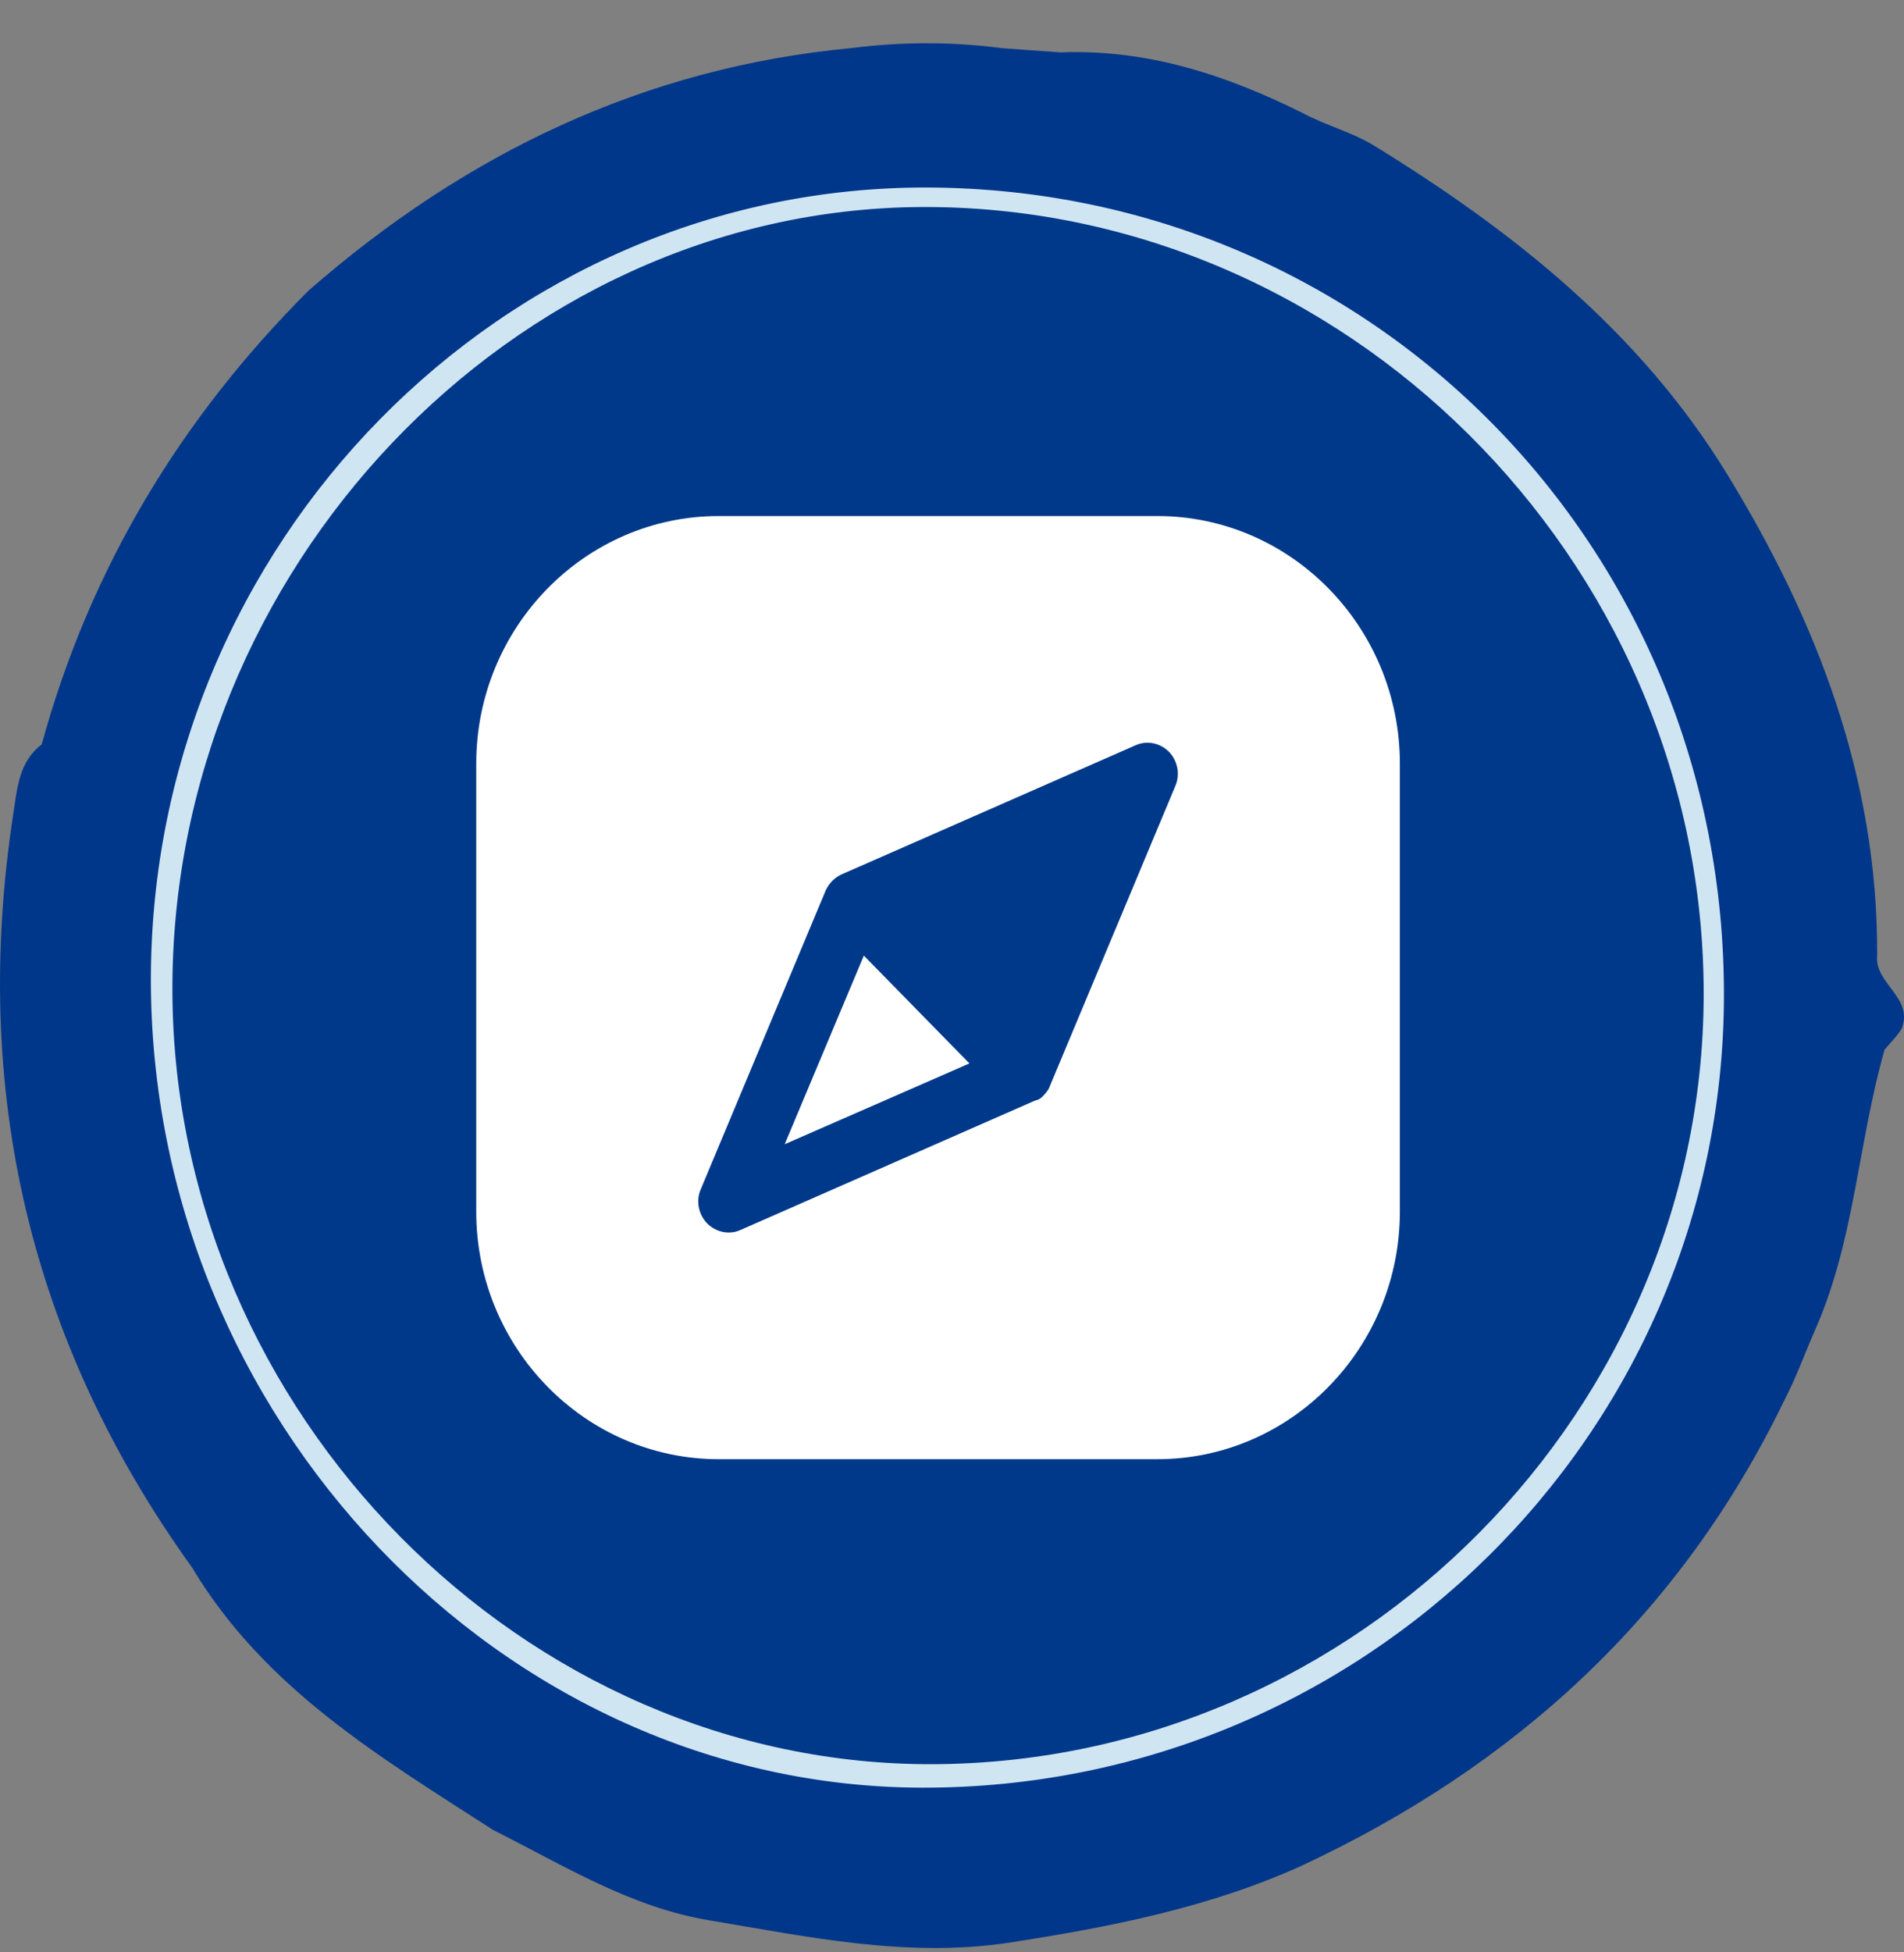 <svg width="40" height="41" viewBox="0 0 40 41" fill="none" xmlns="http://www.w3.org/2000/svg">
<rect x="0" y="0" width="40" height="41" fill="#808080" stroke="none"/>
<path d="M6.484 6.101C9.777 3.224 13.531 1.42 17.883 1.01C18.94 0.876 19.997 0.872 21.054 1.012C21.462 1.041 21.87 1.07 22.278 1.1C24.105 1.028 25.78 1.579 27.393 2.387C27.869 2.639 28.397 2.774 28.861 3.054C31.784 4.853 34.445 6.955 36.284 9.957C38.176 13.046 39.452 16.348 39.436 20.062C39.372 20.655 40.203 20.939 39.953 21.599C39.853 21.764 39.714 21.896 39.592 22.043C39.037 23.985 38.963 26.047 38.137 27.918C37.92 28.41 37.74 28.919 37.491 29.396C35.293 33.944 31.807 37.101 27.328 39.188C25.365 40.074 23.28 40.474 21.175 40.8C19.056 41.114 16.992 40.678 14.923 40.33C13.256 40.061 11.838 39.17 10.359 38.429C7.993 36.903 5.555 35.46 4.036 32.919C0.617 28.17 -0.612 22.882 0.282 17.071C0.363 16.542 0.401 15.993 0.876 15.633C1.891 11.933 3.801 8.78 6.484 6.101Z" fill="#01378A"/>
<path d="M3.17 20.549C3.182 11.406 10.556 3.903 19.497 3.938C28.842 3.974 36.25 11.51 36.217 20.945C36.185 30.122 28.632 37.562 19.369 37.541C10.543 37.522 3.158 29.775 3.17 20.549Z" fill="#D0E5F2"/>
<path d="M19.634 37.048C11.016 37.1 3.673 29.674 3.622 20.855C3.572 11.978 10.758 4.418 19.311 4.348C28.216 4.276 35.703 11.708 35.791 20.709C35.879 29.569 28.537 36.994 19.634 37.048Z" fill="#00398A"/>
<path d="M16.485 24.029L20.366 22.332L18.148 20.068L16.485 24.029Z" fill="white"/>
<path d="M24.315 10.837H15.099C12.292 10.837 10.005 13.171 10.005 16.036V25.444C10.005 28.308 12.292 30.643 15.099 30.643H24.315C27.122 30.643 29.409 28.308 29.409 25.444V16.036C29.409 13.171 27.122 10.837 24.315 10.837ZM24.696 16.496L22.063 22.791C22.028 22.897 21.959 22.968 21.89 23.039C21.855 23.074 21.786 23.109 21.751 23.109L15.549 25.833C15.307 25.939 15.029 25.868 14.856 25.691C14.683 25.514 14.614 25.231 14.718 24.984L17.351 18.689C17.42 18.547 17.524 18.441 17.663 18.37L23.865 15.647C24.107 15.541 24.384 15.611 24.558 15.788C24.731 15.965 24.8 16.248 24.696 16.496Z" fill="white"/>
</svg>
